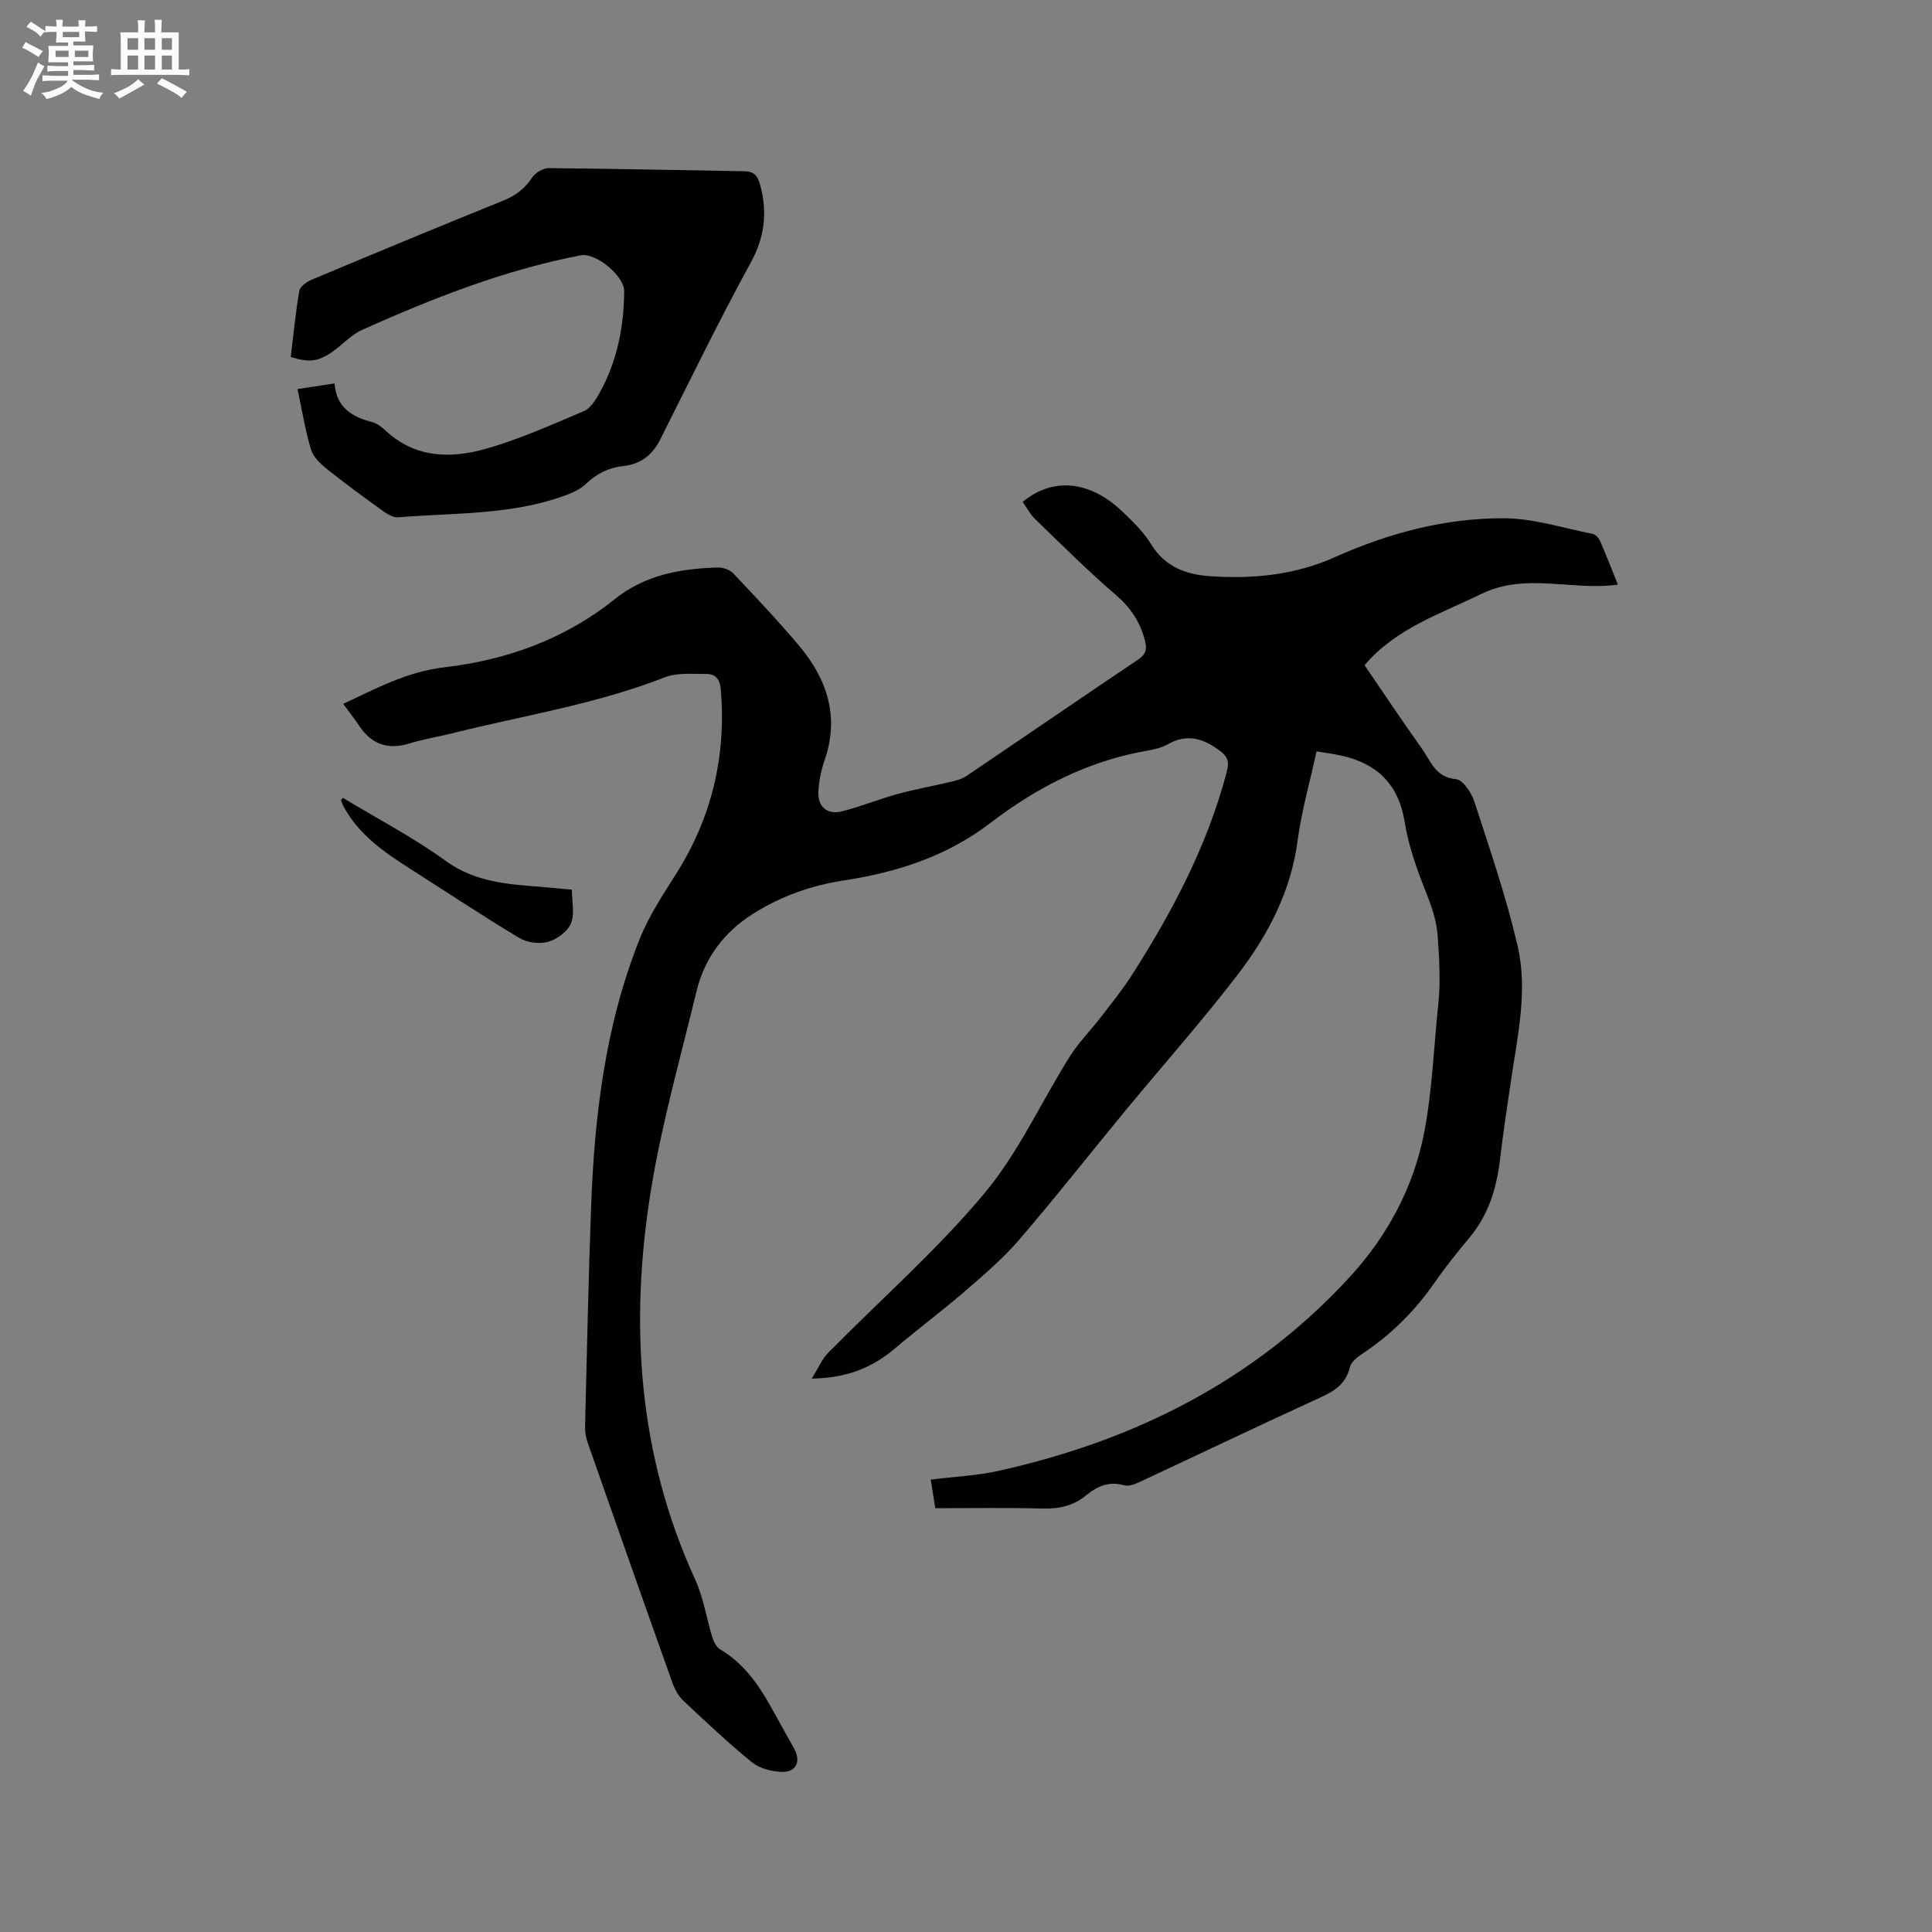 <svg enable-background="new 0 0 400 400" viewBox="0 0 400 400" xmlns="http://www.w3.org/2000/svg"><rect x="0" y="0" width="400" height="400" fill="#808080" stroke="none"/><g fill="#010103"><path d="m71.06 145.73c6.9-3.24 13.29-6.68 20.93-7.57 12.9-1.5 24.97-5.84 35.23-14.07 6.34-5.09 13.65-6.35 21.34-6.6 1.09-.04 2.53.46 3.25 1.22 4.66 4.93 9.34 9.86 13.69 15.05 5.77 6.9 8.33 14.64 5.23 23.63-.72 2.08-1.18 4.32-1.29 6.51-.17 3.13 1.83 4.85 4.86 4.08 3.89-.98 7.63-2.52 11.5-3.58 3.65-1 7.39-1.66 11.07-2.54 1.09-.26 2.27-.56 3.18-1.17 11.86-8.01 23.65-16.11 35.52-24.09 1.72-1.15 1.96-2.15 1.43-4.15-1.03-3.84-2.99-6.71-6.03-9.32-5.77-4.97-11.17-10.36-16.66-15.66-1.04-1-1.73-2.37-2.57-3.56 6.18-5.13 13.81-4.45 20.49 1.87 2.22 2.1 4.51 4.31 6.09 6.89 2.9 4.74 7.29 6.3 12.31 6.63 8.86.59 17.45-.23 25.77-3.96 11.1-4.97 22.86-8.11 35.05-8.04 6.11.04 12.21 2.03 18.3 3.24.59.12 1.26.84 1.52 1.44 1.26 2.89 2.4 5.84 3.69 9.06-9.58 1.32-19.1-2.56-28.29 1.94-8.44 4.14-17.55 7.01-24.16 14.74 3.93 5.74 7.78 11.54 11.83 17.2 1.85 2.58 2.8 6.02 7.12 6.4 1.44.13 3.22 2.86 3.82 4.73 3.2 9.84 6.56 19.67 8.91 29.72 2.16 9.22.03 18.56-1.33 27.78-.8 5.45-1.64 10.89-2.28 16.36-.7 6.02-2.37 11.58-6.34 16.33-2.51 3.01-4.98 6.08-7.21 9.29-4.1 5.91-9.07 10.86-15.08 14.82-1.01.67-2.23 1.66-2.48 2.72-.83 3.54-3.3 4.99-6.33 6.37-12.32 5.63-24.54 11.49-36.83 17.22-1.11.52-2.54 1.16-3.57.86-3.16-.92-5.59.2-7.88 2.08-2.68 2.21-5.68 2.83-9.13 2.73-7.29-.21-14.59-.07-22.09-.07-.33-2.1-.62-3.93-.94-5.93 4.83-.6 9.49-.8 13.97-1.79 28.17-6.25 53.05-18.67 72.79-40.16 7.81-8.5 13.21-18.58 15.4-29.89 1.68-8.71 1.99-17.68 2.92-26.53.49-4.73.22-9.4-.13-14.16-.32-4.46-2.04-7.95-3.48-11.81-1.44-3.84-2.71-7.83-3.36-11.87-1.25-7.71-5.68-12.03-13.07-13.67-1.63-.36-3.3-.57-5.16-.89-1.38 6.34-3.12 12.37-3.93 18.52-1.38 10.47-6.07 19.42-12.26 27.53-7.46 9.76-15.65 18.95-23.47 28.43-7.35 8.91-14.48 18.01-22.02 26.76-3.36 3.9-7.37 7.29-11.28 10.67-4.65 4.02-9.6 7.69-14.28 11.67-4.7 4-9.99 6.18-17.27 6.28 1.38-2.22 2.11-4.03 3.38-5.32 10.78-10.95 22.41-21.16 32.25-32.89 7.13-8.49 11.83-19 17.8-28.49 1.83-2.91 4.31-5.4 6.41-8.13 2.19-2.84 4.47-5.64 6.4-8.66 8.42-13.17 15.67-26.88 19.68-42.13.51-1.93.3-3.05-1.33-4.29-3.41-2.59-6.81-3.71-10.85-1.43-1.26.71-2.78 1.08-4.23 1.33-12.18 2.08-22.88 7.59-32.51 14.96-9.09 6.95-19.36 10.23-30.37 11.92-6.68 1.02-12.9 3.21-18.65 6.81-6.15 3.85-10.19 9.24-11.87 16.23-3.3 13.68-7.18 27.28-9.42 41.14-4.46 27.6-2.68 54.7 9.19 80.6 1.7 3.71 2.3 7.91 3.51 11.85.29.93.81 2.06 1.58 2.52 4.75 2.81 7.83 7.05 10.44 11.73 1.65 2.96 3.31 5.92 4.95 8.88 1.47 2.64.37 4.95-2.63 4.8-2.09-.1-4.54-.71-6.11-1.98-4.93-4.01-9.57-8.39-14.2-12.75-1.02-.96-1.79-2.35-2.26-3.68-5.9-16.55-11.73-33.12-17.54-49.7-.37-1.07-.59-2.27-.56-3.39.37-15.14.7-30.28 1.25-45.41.69-19.04 2.96-37.85 10.12-55.68 1.91-4.75 4.83-9.12 7.58-13.49 7.37-11.72 10.32-24.43 9.14-38.19-.17-1.97-1.13-3.05-2.9-3.04-2.92.02-6.11-.32-8.71.7-14.29 5.6-29.4 7.92-44.16 11.62-2.88.72-5.83 1.17-8.65 2.06-4.49 1.4-7.87.18-10.45-3.67-.99-1.48-2.1-2.89-3.29-4.52z"/><path d="m61.6 80.55c2.97-.45 5.13-.78 7.67-1.17.34 4.88 3.5 6.92 7.73 7.99 1.07.27 2.08 1.08 2.92 1.86 6.08 5.62 13.39 5.74 20.59 3.71 6.98-1.97 13.69-4.99 20.4-7.84 1.36-.58 2.41-2.3 3.21-3.72 3.65-6.53 5.04-13.66 5.11-21.06.03-3.2-5.86-8.06-8.99-7.46-15.8 3.03-30.66 8.9-45.26 15.43-2.34 1.05-4.17 3.2-6.35 4.67-2.89 1.95-4.7 2.11-8.43.95.55-4.53.98-9.14 1.77-13.69.16-.91 1.54-1.89 2.58-2.32 13.17-5.52 26.36-11 39.61-16.35 2.58-1.04 4.49-2.49 6.03-4.81.66-1 2.28-1.94 3.46-1.93 13.45.11 26.9.43 40.35.64 2.14.03 2.87.86 3.44 3.05 1.49 5.72.83 10.71-2.08 16.01-6.55 11.97-12.52 24.26-18.65 36.46-1.62 3.22-4.08 5.13-7.59 5.51-3.09.33-5.57 1.56-7.81 3.71-1.16 1.11-2.79 1.84-4.33 2.4-11.15 4.08-22.93 3.56-34.5 4.51-.99.08-2.19-.58-3.06-1.21-3.95-2.84-7.89-5.71-11.69-8.75-1.35-1.08-2.86-2.5-3.33-4.06-1.21-3.98-1.86-8.13-2.8-12.53z"/><path d="m71 165.19c7.13 4.31 14.56 8.18 21.28 13.05 6.12 4.43 12.87 4.84 19.81 5.38 2 .16 3.99.37 6.31.58 0 2.46.63 5.02-.19 6.98-.71 1.69-2.9 3.3-4.75 3.82-1.8.5-4.35.15-5.97-.82-7.61-4.57-15.01-9.49-22.5-14.26-5.39-3.43-10.61-7.03-13.79-12.82-.25-.45-.41-.94-.61-1.41.13-.17.27-.33.41-.5z"/></g><path d="m6.8 9.5c.6.3 1.3.7 2.1 1.1-.4.4-.7.8-.9 1.2-.7-.4-1.3-.8-1.8-1.1s-1.1-.6-1.6-.8c.2-.4.5-.8.7-1.2.4.2.8.5 1.5.8zm.9 6.9c-.3.6-.5 1.1-.7 1.7s-.4 1.1-.6 1.7c-.6-.4-1.1-.7-1.6-1 .7-1 1.2-1.8 1.5-2.4.3-.5.6-1.1.8-1.7.3-.6.5-1.2.8-1.8.3.3.8.6 1.3.8-.7 1.3-1.2 2.2-1.5 2.7zm.1-11c.4.3 1 .7 1.7 1.1-.5.2-.8.6-1.1 1.1-.5-.6-1-1-1.4-1.2s-.9-.6-1.5-.8c.2-.4.5-.7.9-1.1.5.3.9.6 1.4.9zm10.5 13.1c1 .4 2 .6 3.1.7-.4.4-.7.8-.8 1.3-.9-.2-1.9-.6-3-.9-1-.4-2-.9-2.8-1.6-.5.4-1.1.9-1.9 1.3s-1.9.9-3.3 1.2c-.1-.3-.5-.8-1.1-1.3 1 0 2.1-.3 3.2-.8 1.2-.5 1.9-1 2.3-1.7h-3.2c-.4 0-1 0-2 .1v-1.2c1 0 1.7.1 2 .1h3.3v-1h-2.3c-.2 0-.9 0-2 .1v-1.2c1.2 0 1.9.1 2 .1h2.3v-.8h-4.1c0-.7.1-1.2.1-1.6 0-.5 0-1.1-.1-1.8h4.1v-.7h-2.5c0-.6.1-1.1.1-1.6v-.6h-.5c-.4 0-1 0-1.8.1v-1.3c1.2 0 1.9.1 2.1.1h.2c0-.3 0-.8-.1-1.4h1.4c0 .6-.1 1-.1 1.4h3.4c0-.4 0-.8-.1-1.3h1.5c0 .4-.1.9-.1 1.3.7 0 1.5 0 2.5-.1v1.2c-1 0-1.8-.1-2.5-.1v.6c0 .3 0 .8.1 1.5h-2.5v.8h4.1c0 .7-.1 1.3-.1 1.8s0 1 .1 1.5h-4.1v.8h1.4c.8 0 1.8 0 2.9-.1v1.2c-1 0-1.9-.1-2.8-.1h-1.5v1h3.2c.3 0 1 0 2.1-.1v1.2c-1.1 0-1.8-.1-2.1-.1h-3.4l-.1.1c1.4 1 2.4 1.5 3.4 1.9zm-4.1-6.7v-1.3h-2.7v1.3zm2.2-4.1v-1.1h-3.4v1.1zm1.9 4.1v-1.3h-2.8v1.3z" fill="#fcfbfa"/><path d="m37 6.7v2.3 5.4c1 0 1.8 0 2.2-.1v1.3c-.6 0-1.5-.1-2.5-.1h-11.9c-.7 0-1.3 0-1.8.1v-1.3c.5 0 1.1.1 2 .1v-5.2c0-1 0-1.8-.1-2.5h3.7c0-1.3 0-2.1-.1-2.5h1.5c0 .4-.1 1.3-.1 2.5h2.2c0-1.2 0-2.1-.1-2.6h1.5c0 .4-.1 1.3-.1 2.6zm-12.3 13.7c-.3-.4-.7-.8-1.1-1.1 1.1-.4 2.1-.9 2.9-1.3.8-.5 1.5-1 2.1-1.6.4.4.9.8 1.3 1.1-2.5 1.4-4.2 2.4-5.2 2.9zm3.9-10.1v-2.4h-2.2v2.4zm0 4.1v-2.9h-2.2v2.9zm3.5-4.1v-2.4h-2.2v2.4zm0 4.1v-2.9h-2.2v2.9zm.4 2.9 1-1.1c.6.3 1.4.7 2.5 1.3s2 1.1 2.7 1.5c-.4.4-.8.8-1.1 1.3-.8-.8-2.5-1.7-5.1-3zm3.1-7v-2.4h-2.1v2.4zm0 4.1v-2.9h-2.1v2.9z" fill="#fcfbfa"/></svg>